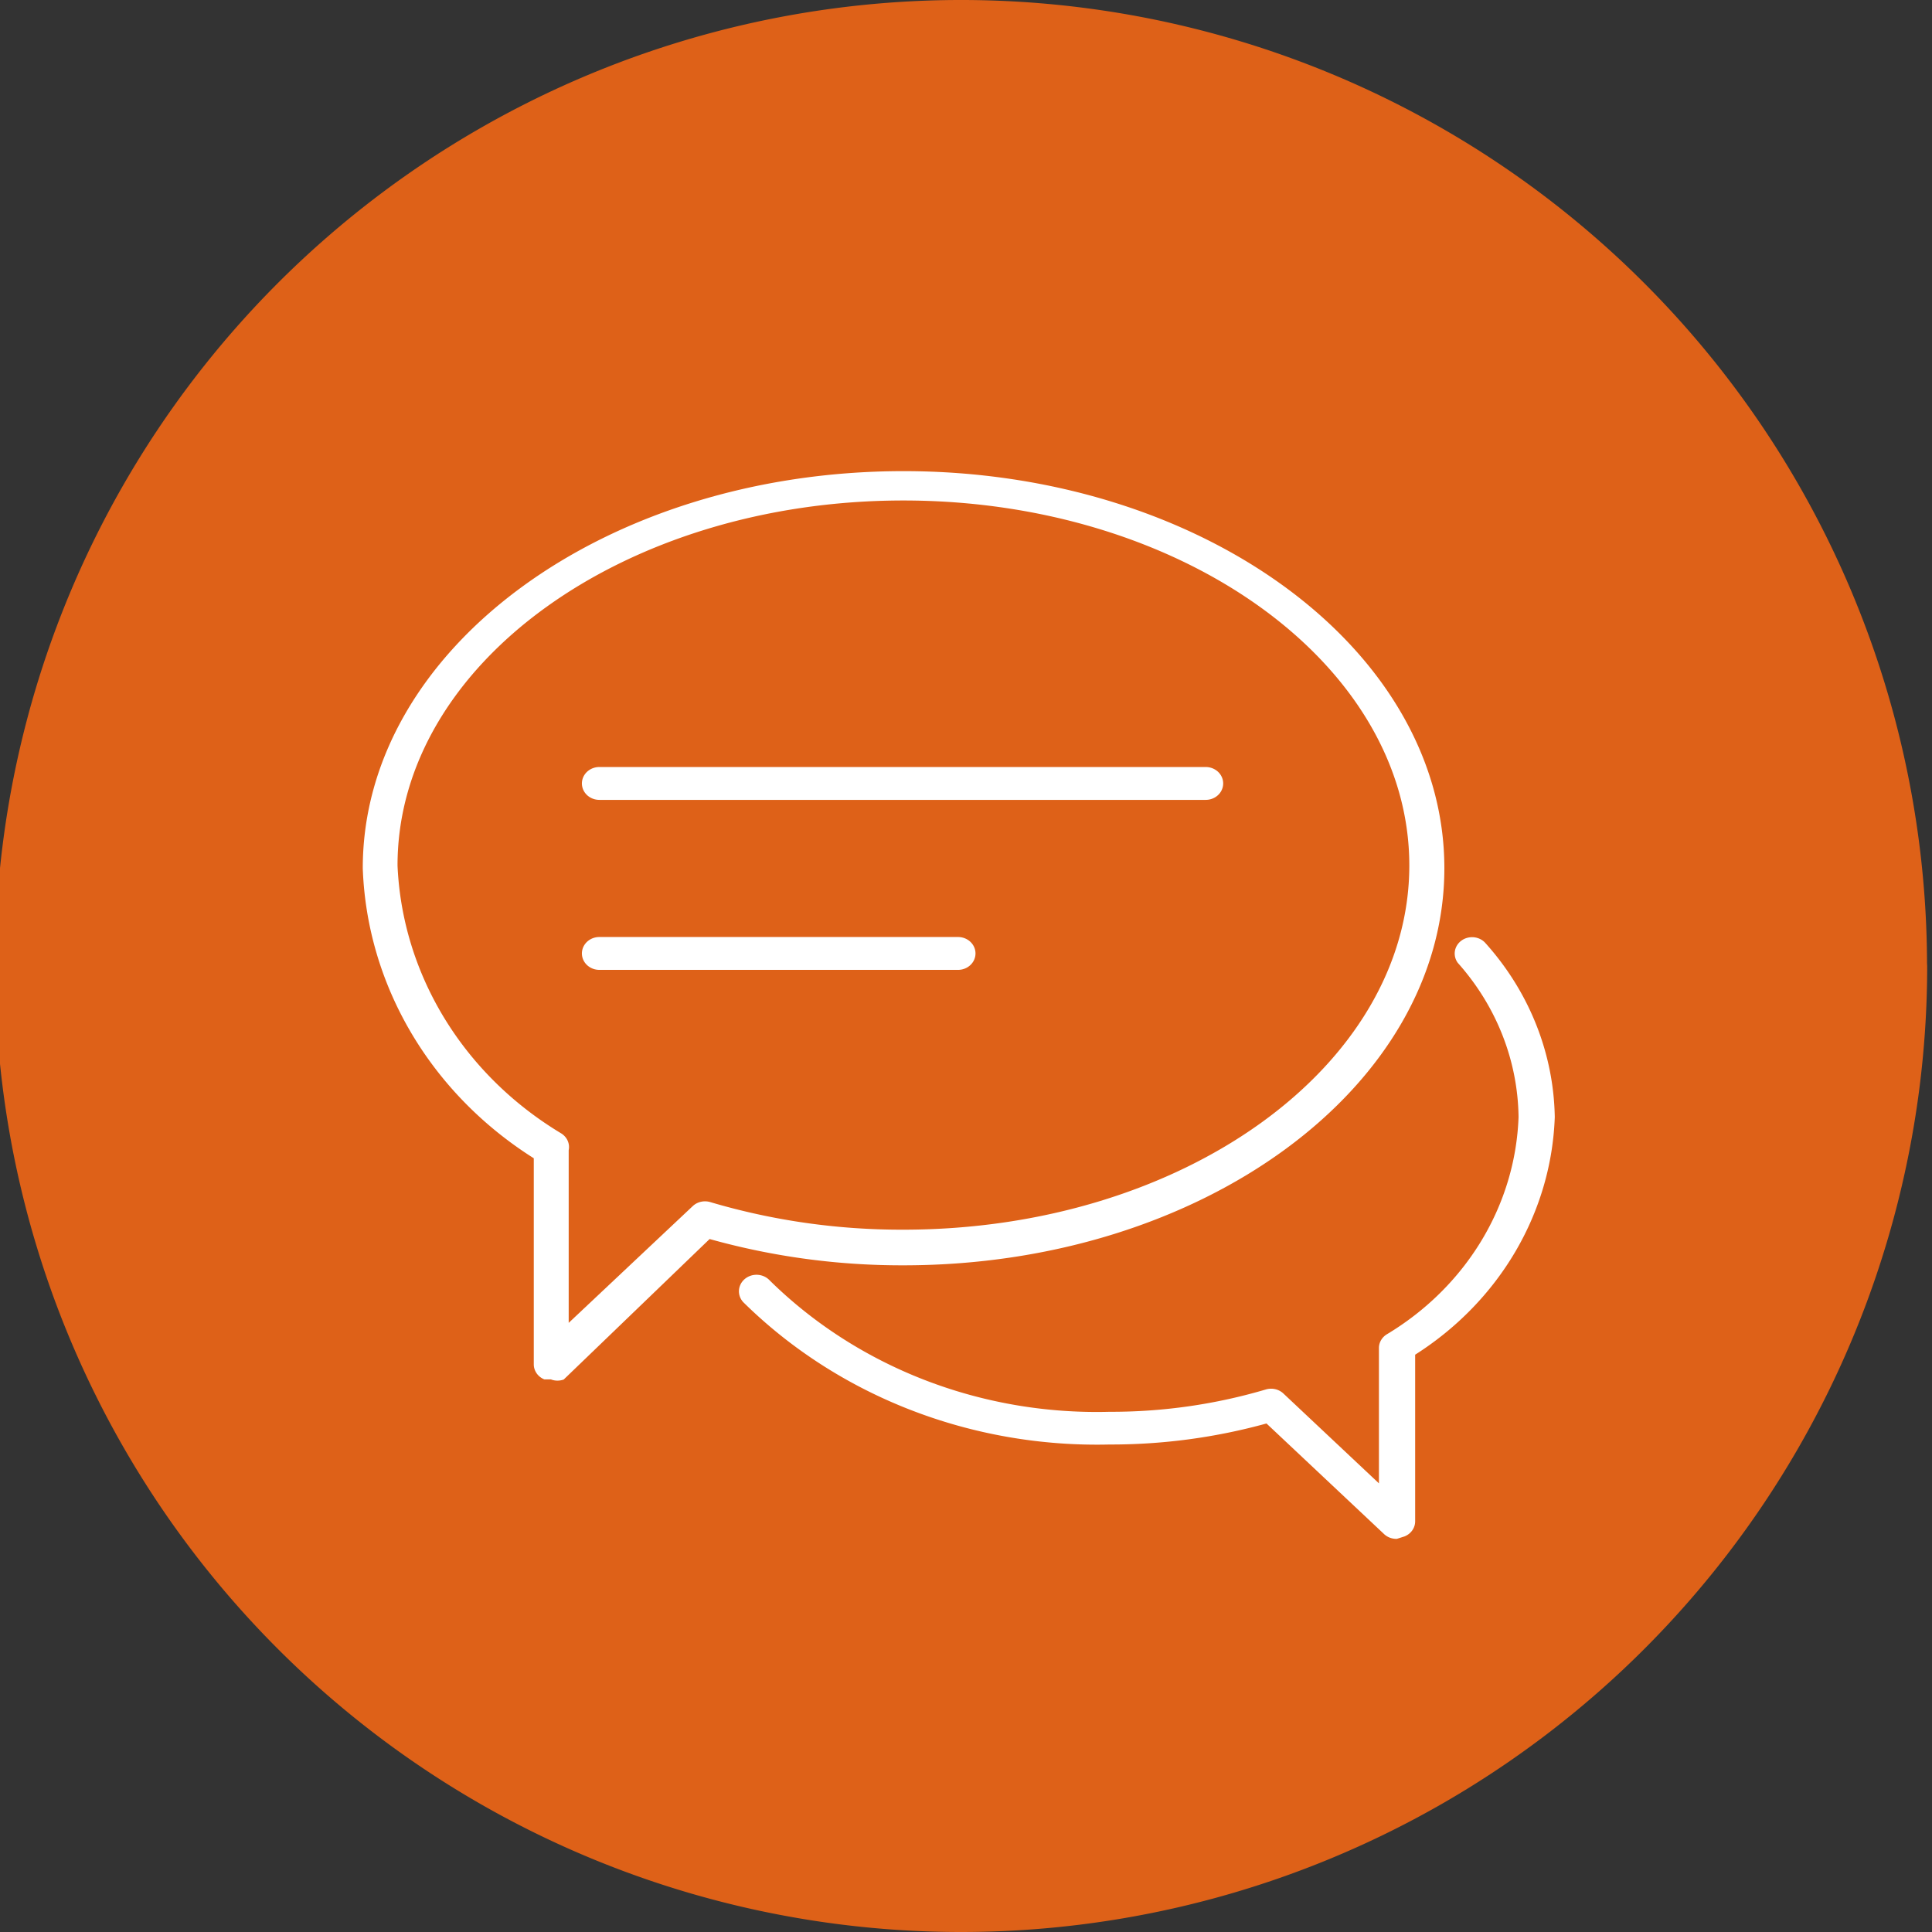 <svg width="50" height="50" version="1.1" viewBox="0 0 13.229 13.229" xmlns="http://www.w3.org/2000/svg">
 <rect x="0" y="0" width="13.229" height="13.229" fill="#333333" stroke="none"/>
 <path d="m13.196 6.614a6.615 6.615 0 0 1-6.611 6.615 6.615 6.615 0 0 1-6.619-6.606 6.615 6.615 0 0 1 6.602-6.623 6.615 6.615 0 0 1 6.627 6.598" fill="#de6118" fill-rule="evenodd" stroke-width=".462"/>
 <g fill="#fff" stroke-width=".463">
  <path class="cls-1" d="m8.256 5.477h-4.152a0.119 0.112 0 0 1 0-0.225h4.152a0.119 0.112 0 0 1 0 0.225z"/>
  <path class="cls-1" d="m6.565 6.641h-2.461a0.119 0.112 0 0 1 0-0.225h2.456a0.119 0.112 0 0 1 0 0.225z"/>
  <path class="cls-1" d="m3.775 9.445h-0.048a0.119 0.112 0 0 1-0.072-0.103v-1.411a2.647 2.49 0 0 1-1.171-1.986c0-1.501 1.658-2.719 3.703-2.719 2.045 0 3.703 1.222 3.703 2.719s-1.658 2.719-3.703 2.719a4.606 4.332 0 0 1-1.328-0.18l-0.999 0.962a0.119 0.112 0 0 1-0.086 0zm0.119-1.582v1.195l0.85-0.8a0.119 0.112 0 0 1 0.119-0.027 4.357 4.098 0 0 0 1.323 0.189c1.911 0 3.464-1.119 3.464-2.494 0-1.375-1.553-2.499-3.464-2.499-1.911 0-3.464 1.119-3.464 2.499a2.432 2.287 0 0 0 1.118 1.833 0.119 0.112 0 0 1 0.053 0.121z"/>
  <path class="cls-1" d="m9.565 10.537a0.119 0.112 0 0 1-0.086-0.031l-0.807-0.759a3.779 3.555 0 0 1-1.075 0.144 3.345 3.146 0 0 1-2.508-0.975 0.12 0.113 0 0 1 0.182-0.148 3.096 2.912 0 0 0 2.327 0.899 3.526 3.317 0 0 0 1.07-0.153 0.119 0.112 0 0 1 0.119 0.027l0.655 0.616v-0.93a0.119 0.112 0 0 1 0.053-0.09 1.954 1.838 0 0 0 0.903-1.488 1.777 1.672 0 0 0-0.416-1.056 0.119 0.112 0 0 1 0.186-0.139 2.011 1.892 0 0 1 0.478 1.195 2.174 2.045 0 0 1-0.956 1.627v1.141a0.119 0.112 0 0 1-0.072 0.103z"/>
 </g>
</svg>
